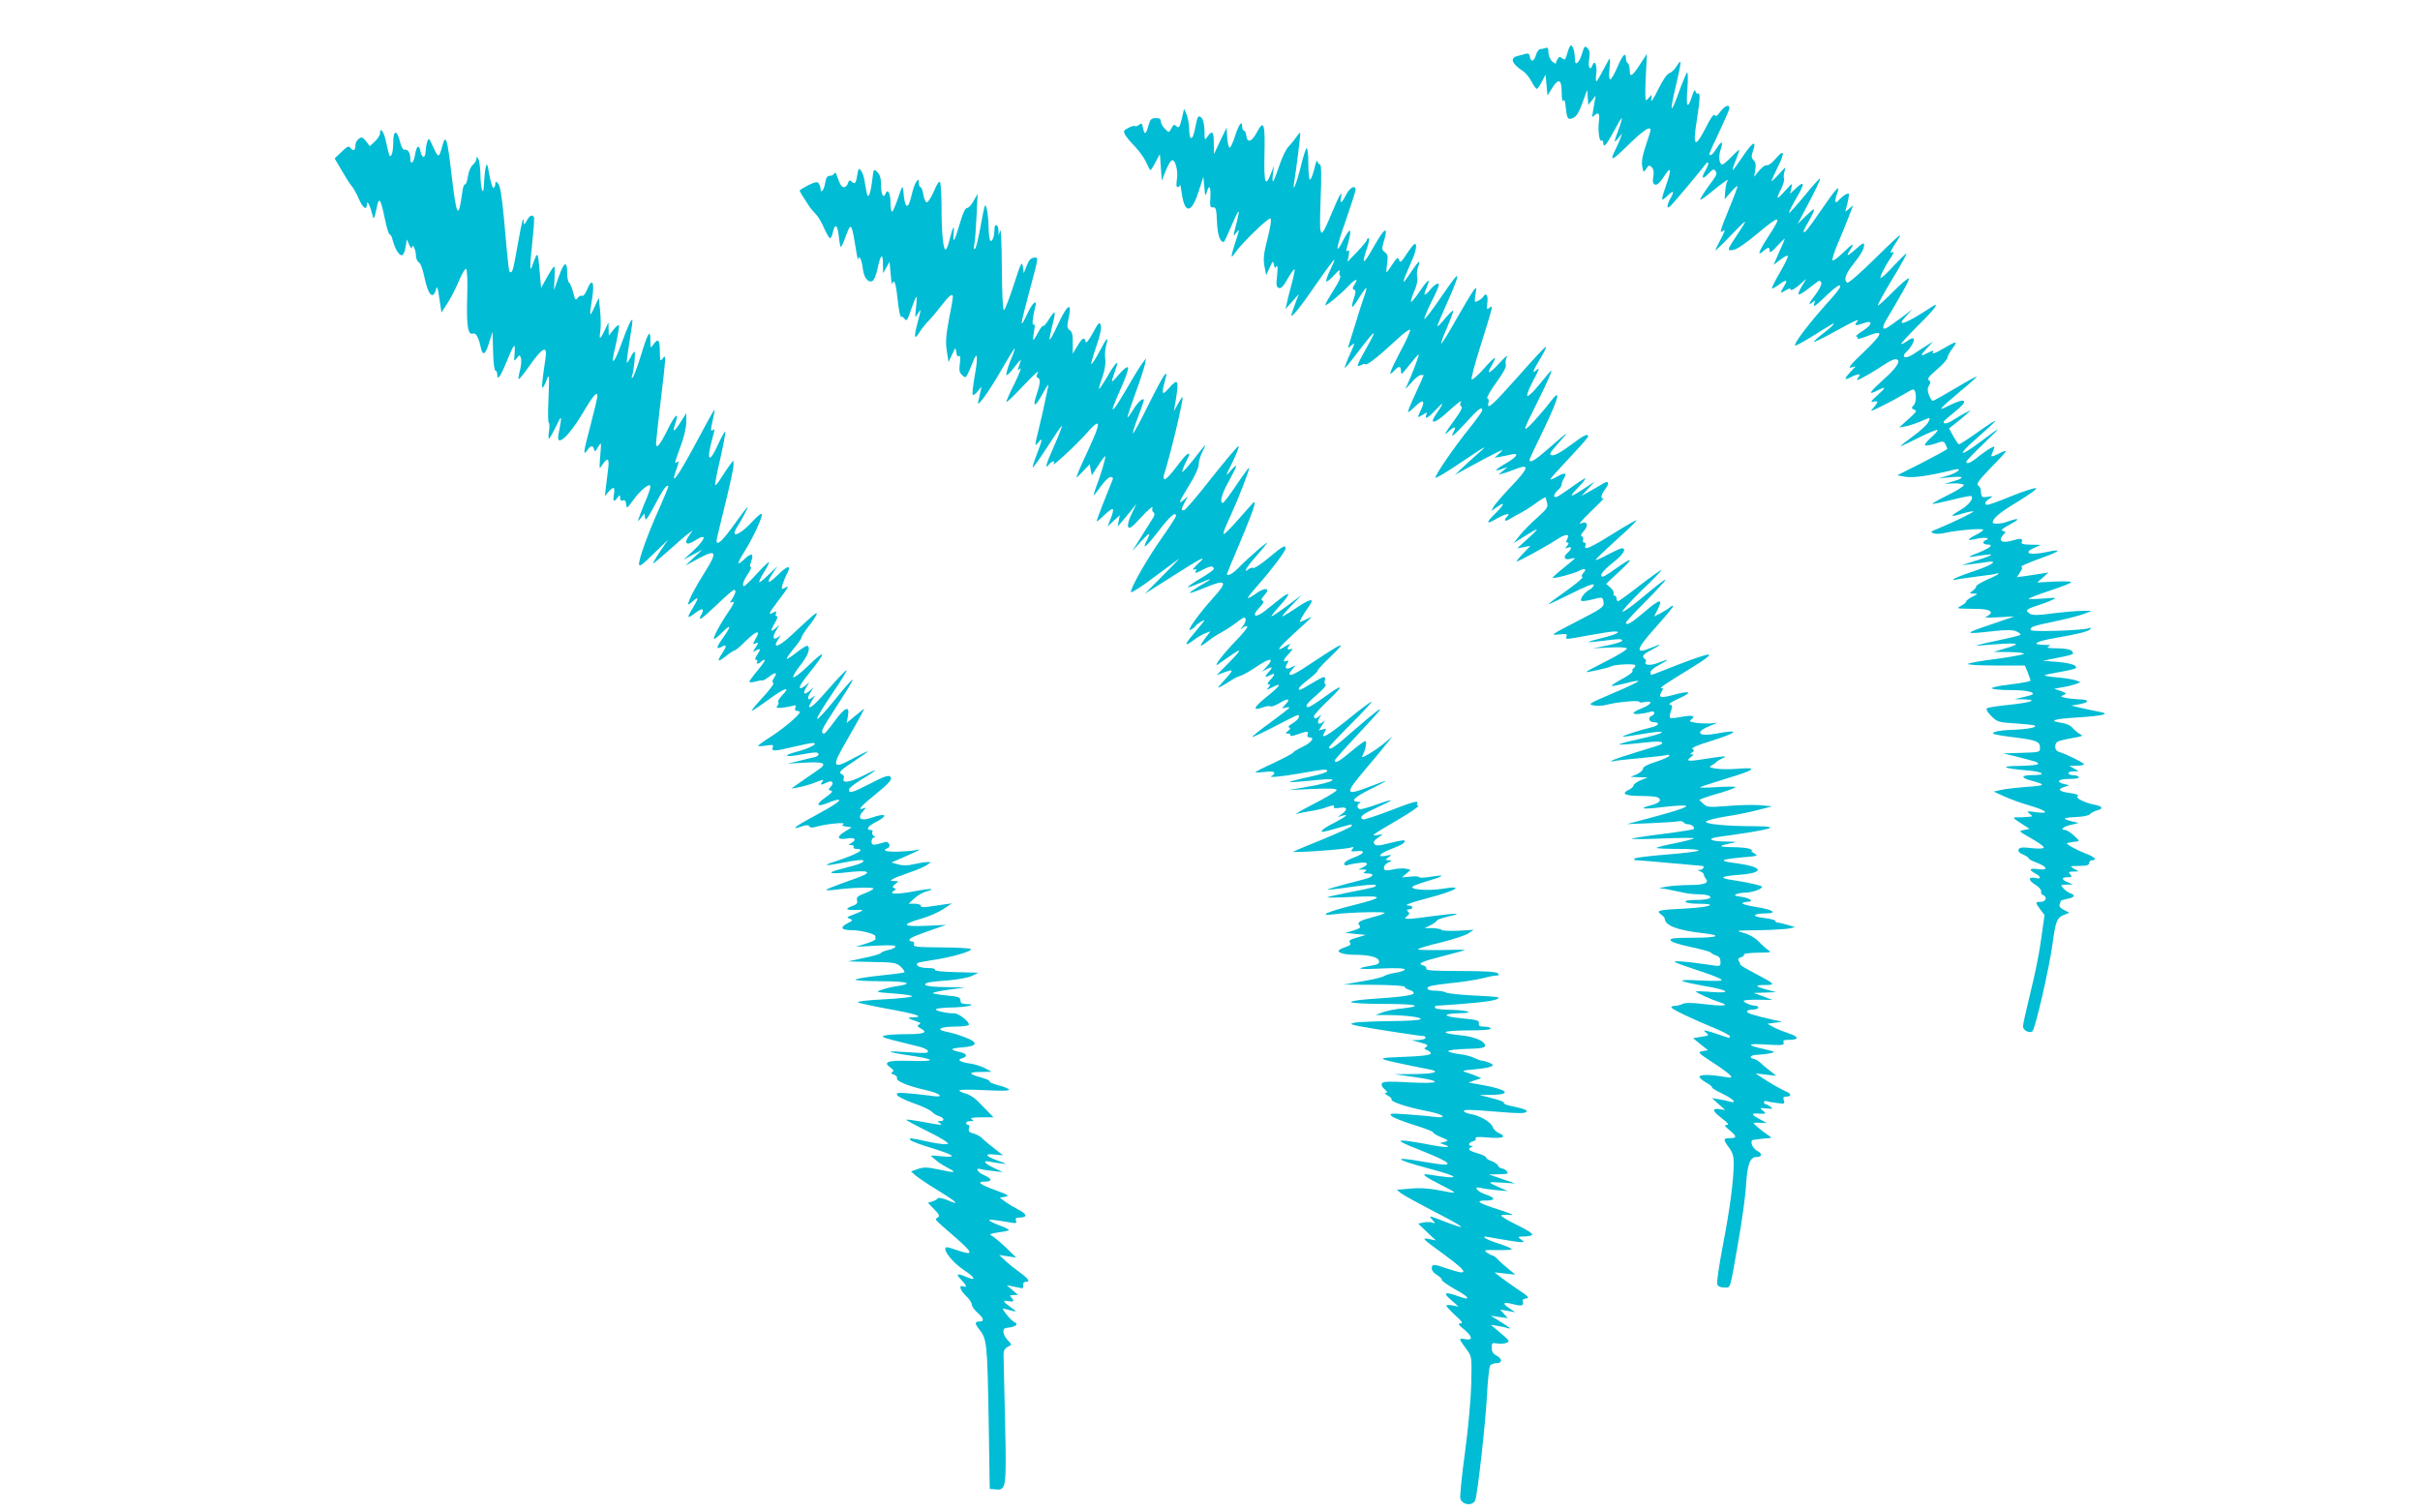 <?xml version="1.0" standalone="no"?>
<!DOCTYPE svg PUBLIC "-//W3C//DTD SVG 20010904//EN"
 "http://www.w3.org/TR/2001/REC-SVG-20010904/DTD/svg10.dtd">
<svg version="1.0" xmlns="http://www.w3.org/2000/svg"
 width="1280pt" height="800pt" viewBox="0 0 1280 800"
 preserveAspectRatio="xMidYMid meet">
<g transform="translate(0,800) scale(0.1,-0.1)"
fill="#00bcd4" stroke="none">
<path d="M8290 7719 c-10 -35 -13 -39 -26 -28 -13 10 -17 10 -25 -2 -5 -8 -9
-18 -9 -23 0 -5 -9 -1 -20 9 -11 10 -20 31 -20 48 0 22 -4 28 -16 23 -9 -3
-21 -6 -28 -6 -7 0 -17 -14 -22 -31 -10 -35 -27 -40 -32 -9 -2 14 -9 19 -20
16 -9 -3 -29 -8 -44 -12 -44 -10 -33 -41 29 -81 13 -9 33 -33 44 -55 11 -21
23 -38 27 -38 5 0 17 17 27 38 l20 37 5 -55 5 -55 24 38 c34 55 51 49 51 -20
0 -36 4 -53 9 -45 5 9 10 -4 13 -37 6 -61 11 -67 41 -54 15 7 30 32 47 79 l25
69 3 -40 3 -40 20 25 19 25 -6 -35 c-3 -19 -8 -46 -10 -60 -4 -20 -3 -23 7
-12 23 22 32 13 26 -29 -6 -49 2 -111 14 -103 5 3 9 -2 9 -10 0 -32 16 -15 55
58 22 41 41 73 43 71 2 -2 -5 -29 -17 -60 -26 -69 -26 -77 -1 -45 l20 25 -10
-28 c-5 -15 -16 -39 -24 -55 -35 -70 -23 -66 64 19 81 79 120 106 120 81 0 -5
-11 -42 -25 -82 -18 -53 -23 -84 -19 -109 7 -35 7 -35 22 -13 12 19 16 20 29
7 9 -10 12 -25 8 -49 -5 -22 -3 -36 6 -41 12 -8 27 5 60 56 28 41 29 17 3 -56
-31 -90 -30 -95 6 -60 32 31 38 25 15 -15 -8 -14 -14 -31 -15 -39 0 -11 3 -11
16 0 12 10 164 191 191 228 2 2 5 2 8 -1 3 -3 -4 -22 -16 -42 -24 -42 -13 -48
21 -11 18 19 26 22 32 13 12 -19 12 -19 -38 -87 -25 -34 -43 -65 -41 -67 3 -3
31 17 63 44 68 55 91 71 80 53 -4 -6 -9 -30 -11 -54 l-3 -41 34 39 c19 22 34
35 34 30 0 -6 -20 -60 -45 -120 -49 -121 -53 -134 -29 -114 11 9 6 -7 -12 -41
-16 -30 -30 -59 -32 -65 -2 -5 36 31 83 80 91 95 95 95 33 3 -53 -80 -55 -86
-20 -80 17 2 67 36 123 83 130 108 139 105 59 -17 -49 -76 -58 -103 -22 -71
24 22 32 21 32 0 1 -13 12 -5 40 26 22 24 40 41 40 38 0 -3 -13 -35 -30 -71
l-29 -67 35 27 c19 15 37 24 40 21 4 -3 -15 -43 -41 -87 -26 -44 -45 -83 -43
-85 2 -3 20 6 38 20 39 29 49 26 26 -9 -22 -35 -20 -41 8 -22 17 10 26 12 28
4 2 -6 21 4 43 23 l39 34 -23 -38 c-13 -21 -21 -41 -18 -44 4 -3 25 9 49 28
24 18 48 36 54 41 7 5 14 3 17 -7 4 -8 -9 -34 -28 -60 -38 -49 -45 -65 -18
-44 15 12 16 12 10 -3 -10 -29 1 -21 68 43 78 75 95 61 23 -18 -112 -123 -203
-241 -193 -251 2 -2 44 20 92 50 114 71 117 73 110 61 -4 -6 -29 -28 -57 -49
-27 -21 -48 -40 -45 -42 2 -2 48 20 102 50 54 30 107 58 117 61 16 6 17 5 6
-8 -15 -18 -3 -19 36 -5 51 20 50 -6 -2 -39 -27 -17 -43 -31 -36 -31 7 0 10
-5 7 -10 -4 -6 17 -1 45 10 98 39 95 21 -17 -87 -64 -60 -81 -82 -63 -77 l25
6 -27 -29 c-36 -38 -35 -47 2 -28 39 20 57 20 40 0 -7 -8 -9 -15 -6 -15 10 0
90 46 143 82 23 15 49 28 57 28 36 0 13 -41 -59 -105 -78 -70 -89 -88 -36 -61
49 26 49 18 1 -25 -33 -29 -39 -38 -22 -34 12 4 22 3 22 -1 0 -4 -10 -19 -22
-32 -20 -22 -15 -20 51 13 41 20 92 48 113 61 21 13 42 24 47 24 17 0 20 -64
4 -82 -14 -16 -14 -18 2 -25 16 -5 11 -13 -31 -50 l-49 -44 35 6 c19 4 55 16
79 26 55 24 54 24 39 -6 -8 -14 -45 -48 -83 -75 -38 -28 -66 -50 -62 -50 4 0
48 21 98 46 50 25 94 43 97 40 3 -3 -12 -21 -34 -40 -21 -19 -36 -37 -32 -41
4 -4 27 0 52 8 43 15 47 15 56 -3 5 -10 10 -21 10 -24 0 -3 -60 -36 -132 -73
l-133 -67 44 -8 c41 -7 129 6 254 37 50 13 28 -12 -25 -29 l-53 -16 65 6 c71
7 74 -4 7 -23 l-42 -12 49 2 c27 1 51 -3 53 -8 2 -6 -36 -30 -83 -53 -48 -24
-85 -45 -83 -47 2 -2 48 8 103 21 54 14 100 23 103 20 14 -13 -14 -48 -60 -75
-58 -34 -53 -38 18 -16 27 8 51 12 53 10 4 -4 -110 -59 -192 -93 -34 -13 -37
-16 -19 -23 11 -4 40 -3 64 3 62 14 199 25 199 16 0 -4 -18 -17 -41 -28 -50
-26 -47 -32 10 -19 40 9 73 2 44 -8 -20 -7 -15 -23 7 -23 38 0 19 -17 -47 -44
-48 -18 -57 -25 -33 -21 91 14 115 16 95 6 -11 -6 -49 -19 -85 -30 l-65 -21
50 6 c28 3 65 8 83 11 67 11 29 -16 -65 -47 -54 -18 -102 -37 -108 -42 -7 -7
-3 -8 10 -4 11 3 63 10 115 17 52 6 98 13 103 16 4 2 7 2 7 -2 0 -3 -27 -17
-60 -31 -32 -15 -58 -30 -57 -34 1 -5 -7 -16 -18 -24 -20 -15 -20 -15 5 -16
24 0 23 -1 -7 -16 -18 -9 -33 -20 -33 -25 0 -5 -12 -15 -27 -23 -27 -15 -25
-15 49 -16 80 0 108 -6 108 -21 0 -5 -10 -14 -22 -19 -16 -7 3 -8 62 -5 l85 5
-130 -45 c-140 -47 -139 -51 12 -34 72 8 106 8 127 0 16 -7 26 -15 22 -19 -4
-4 -67 -19 -139 -34 -73 -15 -109 -25 -82 -23 217 19 247 15 130 -18 l-50 -15
84 -1 c49 -1 81 -5 75 -10 -5 -4 -70 -16 -144 -26 -74 -9 -142 -21 -150 -26
-9 -5 48 -9 142 -9 l158 0 15 -36 c8 -20 15 -40 15 -44 0 -4 -47 -13 -105 -20
-58 -6 -102 -16 -99 -21 3 -5 47 -9 97 -9 81 0 131 -10 117 -23 -3 -3 -25 -9
-50 -15 l-45 -10 49 -1 c81 -2 39 -17 -78 -29 -59 -6 -112 -14 -117 -19 -5 -5
5 -23 24 -41 32 -31 39 -33 123 -38 49 -3 96 -8 104 -11 22 -9 -33 -20 -110
-23 -72 -2 -120 -12 -105 -22 6 -3 55 -12 110 -18 117 -15 135 -22 135 -55 0
-24 -2 -24 -97 -27 l-98 -3 55 -13 c119 -30 130 -33 130 -42 0 -6 -42 -10 -97
-11 -111 -1 -92 -13 40 -24 86 -7 105 -25 27 -25 -63 0 -64 -14 -2 -30 76 -21
72 -25 -28 -32 -52 -4 -113 -11 -135 -16 l-40 -9 55 -25 c30 -14 90 -36 133
-48 95 -28 113 -46 36 -36 -50 7 -52 6 -34 -8 19 -15 19 -15 -15 -17 -19 -2
-43 -3 -52 -2 -25 0 -23 -3 25 -34 l42 -27 -30 -6 c-29 -6 -29 -6 38 -44 37
-21 67 -42 67 -48 0 -7 -22 -8 -64 -4 -51 6 -64 4 -69 -7 -4 -10 4 -19 24 -27
16 -7 29 -16 29 -20 0 -4 20 -15 45 -24 57 -22 59 -41 5 -33 -46 6 -52 -3 -15
-23 32 -17 32 -32 1 -24 -39 9 -39 -13 0 -36 20 -13 33 -28 30 -35 -2 -8 2
-16 10 -19 24 -9 16 -36 -11 -36 -31 0 -31 -3 -3 -41 l22 -29 -18 -128 c-9
-70 -35 -198 -57 -284 -21 -86 -39 -166 -39 -177 0 -20 32 -37 49 -27 15 9 89
330 107 461 17 126 23 141 64 157 l25 10 -28 15 c-19 9 -27 20 -23 30 3 8 6
16 6 18 0 2 16 7 35 11 38 7 45 19 16 29 -10 3 -26 14 -36 25 -18 20 -17 20
16 21 l34 1 -27 11 c-35 14 -36 27 -2 27 22 0 25 2 14 15 -11 13 -8 15 16 15
l29 1 -25 14 c-24 14 -23 14 28 15 39 0 52 4 52 15 0 8 7 15 15 15 30 0 14 18
-32 35 -55 21 -113 54 -98 56 6 1 15 3 20 4 6 2 19 3 29 4 17 1 14 6 -14 31
-18 17 -40 30 -47 30 -30 0 -10 18 30 27 l42 10 -30 7 c-61 15 -58 21 10 24
43 2 74 8 80 16 6 7 23 16 38 20 34 8 28 21 -12 29 -56 11 -107 37 -92 46 9 6
-4 11 -38 16 -60 8 -72 20 -34 32 l28 10 -28 6 c-46 12 -30 27 29 27 34 0 53
4 49 10 -3 6 -17 10 -31 10 -13 0 -24 5 -24 10 0 6 12 10 28 10 l27 1 -25 14
-25 14 36 1 c20 0 39 3 42 6 6 6 -88 53 -135 68 -21 6 -24 41 -5 53 6 4 41 13
77 19 50 8 61 12 45 19 -10 5 -28 19 -40 32 -13 16 -35 26 -62 30 -72 10 -39
21 84 28 139 9 179 19 118 30 -22 4 -65 13 -95 20 l-55 13 43 7 c23 4 42 11
42 16 0 5 -19 10 -42 10 -24 1 -56 4 -73 8 -27 6 -28 7 -10 15 18 7 16 10 -15
21 l-35 12 45 8 c25 4 56 12 70 17 l25 10 -24 9 c-13 5 -57 12 -98 16 -40 3
-71 8 -68 11 2 3 39 11 81 18 42 7 79 16 82 19 15 14 -24 28 -95 34 l-78 6 65
13 c100 20 103 21 89 38 -8 9 -33 14 -78 15 -46 0 -60 3 -46 9 15 7 10 9 -22
9 -73 1 -48 18 55 36 132 23 181 36 189 48 4 6 0 8 -10 4 -33 -12 -307 -21
-307 -9 0 17 9 20 131 46 63 13 132 31 154 40 l40 15 -50 0 c-27 0 -97 -6
-154 -13 -79 -11 -109 -11 -123 -3 -28 18 -23 24 35 43 28 9 66 23 82 31 27
12 23 13 -47 7 -43 -3 -78 -4 -78 -1 0 3 49 22 110 42 60 20 112 40 115 45 3
5 -36 6 -87 4 l-93 -5 30 26 30 27 -31 -5 c-17 -3 -55 -9 -84 -13 l-52 -7 17
27 c10 14 13 26 9 26 -17 1 24 20 110 51 95 34 106 47 26 30 -95 -21 -136 -7
-67 23 l32 14 -54 1 c-43 1 -52 4 -47 16 6 18 -6 19 -58 4 -48 -13 -68 1 -42
30 17 18 17 19 -1 23 -13 3 0 14 42 36 56 30 44 35 -23 11 -26 -10 -72 -12
-72 -3 0 22 35 52 133 111 64 39 105 69 96 71 -9 2 -68 -17 -130 -42 -62 -26
-119 -46 -126 -46 -20 0 -15 16 9 32 22 15 22 15 -10 10 -32 -4 -32 -4 -36 41
-1 6 -7 16 -14 20 -10 7 7 30 67 92 45 45 81 85 81 89 0 4 -19 -3 -41 -15 -28
-14 -40 -16 -36 -7 21 53 22 51 -4 38 -13 -7 -43 -28 -66 -46 -40 -33 -63 -42
-63 -26 0 4 41 47 92 96 102 97 101 98 -20 7 -46 -35 -86 -60 -90 -56 -4 4 22
32 58 63 147 129 149 137 12 40 -45 -32 -86 -58 -90 -58 -4 0 -17 19 -30 42
l-23 42 33 26 c18 14 44 35 58 48 l25 23 -30 -15 c-16 -8 -43 -24 -60 -35 -31
-21 -55 -27 -55 -13 0 4 25 27 55 50 83 65 68 84 -28 36 -64 -33 -53 -20 61
76 50 41 89 76 87 78 -2 2 -53 -26 -113 -62 -61 -36 -114 -66 -119 -66 -5 0
-14 14 -20 31 -9 24 -9 35 0 50 10 16 9 21 -1 28 -10 6 1 21 42 56 31 26 56
54 56 62 0 8 12 30 26 49 32 42 24 42 -41 4 -53 -31 -71 -37 -59 -19 3 6 -8 4
-24 -5 -47 -24 -49 -20 -11 21 l34 37 -30 -19 c-16 -10 -46 -29 -65 -42 -36
-24 -60 -30 -60 -14 0 5 7 14 16 22 8 7 22 25 30 41 17 32 3 38 -30 13 -11 -8
-24 -15 -30 -15 -5 0 34 43 87 96 96 94 123 134 70 98 -134 -88 -190 -108
-132 -47 l34 37 -50 -38 c-84 -62 -95 -69 -103 -62 -3 4 1 19 9 34 98 165 131
224 125 229 -4 4 -41 -28 -83 -70 -42 -43 -78 -75 -81 -73 -2 3 32 65 76 138
44 73 79 135 76 137 -2 2 -31 -26 -65 -62 -33 -37 -65 -67 -71 -67 -9 0 17 54
58 115 10 16 13 26 7 22 -20 -13 -15 5 12 45 14 20 25 40 25 44 0 5 -60 -52
-134 -125 -74 -73 -139 -130 -145 -126 -20 12 -11 43 27 92 46 58 62 86 62
109 0 12 -10 7 -40 -20 -47 -42 -59 -46 -36 -11 29 44 17 40 -34 -10 -27 -27
-53 -46 -57 -42 -4 4 8 42 26 85 18 42 44 106 58 142 l25 64 -23 -19 c-19 -17
-21 -17 -16 -3 3 9 9 33 13 53 6 35 5 36 -13 27 -11 -6 -25 -18 -33 -26 -23
-28 -29 -17 -15 25 22 61 1 39 -85 -86 -67 -98 -90 -127 -90 -108 0 4 9 23 21
42 11 19 25 46 31 60 8 22 2 19 -38 -19 l-46 -45 62 118 c34 65 60 120 57 123
-2 3 -39 -38 -82 -91 -43 -52 -80 -93 -82 -91 -3 2 14 36 37 76 47 78 46 99
-1 54 l-31 -29 7 30 c7 29 6 29 -34 -15 -45 -51 -50 -48 -20 11 11 23 18 47
15 55 -3 8 -1 27 4 42 8 23 4 20 -30 -18 -22 -25 -40 -41 -40 -37 0 4 14 34
30 67 42 83 39 106 -6 53 -20 -24 -41 -40 -48 -37 -8 3 -26 -10 -41 -28 l-27
-33 6 37 c5 25 2 40 -9 51 -12 12 -12 21 -4 46 22 62 1 53 -50 -22 -28 -42
-54 -77 -56 -77 -3 0 4 23 15 50 11 28 20 54 20 57 0 4 -18 -12 -40 -35 -23
-23 -45 -42 -50 -42 -16 0 -22 40 -10 76 16 48 7 53 -20 10 -12 -20 -26 -36
-31 -36 -13 0 -14 -2 40 113 27 57 52 114 56 126 10 33 -20 26 -46 -10 -15
-22 -24 -27 -29 -18 -5 8 -21 -13 -44 -59 -60 -119 -74 -112 -52 26 18 113 20
156 7 147 -5 -3 -11 3 -13 12 -3 12 -9 4 -17 -22 -25 -76 -34 -65 -26 35 4 52
3 91 -2 87 -4 -5 -25 -54 -45 -110 -43 -119 -48 -104 -13 43 30 128 31 145 4
101 -11 -18 -29 -35 -39 -38 -12 -3 -35 -36 -60 -87 -26 -53 -39 -71 -36 -51
4 26 3 27 -9 12 -7 -9 -15 -17 -19 -17 -4 0 -5 55 -1 123 l6 122 -36 -55 c-42
-65 -55 -72 -55 -31 0 16 -4 33 -10 36 -5 3 -10 15 -10 26 0 37 -18 19 -45
-46 -16 -36 -32 -65 -38 -65 -6 0 -8 22 -4 55 3 30 4 55 1 55 -2 0 -17 -27
-34 -60 -17 -33 -33 -60 -36 -60 -4 0 -4 17 -1 39 5 43 -7 78 -19 48 -13 -34
-25 -17 -19 28 6 33 3 48 -8 60 -15 14 -17 12 -28 -25 -16 -54 -39 -73 -39
-34 0 38 -10 74 -21 74 -4 0 -13 -18 -19 -41z"/>
<path d="M6251 7372 c-11 -44 -16 -51 -27 -41 -16 13 -16 13 -31 -15 -10 -18
-11 -18 -32 3 -11 11 -21 29 -21 39 0 13 -8 18 -27 17 -23 0 -29 -6 -38 -37
-14 -50 -21 -54 -29 -17 -5 27 -8 30 -21 19 -9 -7 -18 -10 -22 -7 -3 3 -19 -1
-34 -9 -26 -13 -28 -17 -18 -37 7 -12 30 -40 52 -62 21 -22 48 -59 59 -82 10
-24 21 -43 23 -43 3 0 15 19 27 43 l23 42 5 -70 5 -70 19 47 c10 26 24 52 31
58 19 16 38 -50 30 -100 -4 -26 -3 -40 4 -40 6 0 12 6 12 13 1 6 5 -14 10 -47
16 -112 53 -105 91 18 l23 71 5 -55 c4 -47 6 -51 13 -27 12 45 22 31 19 -27
-3 -47 -1 -54 14 -53 15 2 18 -9 21 -76 3 -69 15 -107 36 -107 2 0 19 35 37
78 45 104 52 109 30 21 -19 -73 -19 -74 0 -49 18 22 17 17 -5 -49 -26 -79 -27
-96 -3 -59 33 49 179 191 188 182 6 -6 -1 -47 -16 -107 -20 -78 -23 -106 -16
-145 l9 -47 19 40 c16 36 18 38 22 16 3 -19 6 -21 13 -10 7 9 8 -7 4 -47 -6
-51 -4 -62 9 -67 12 -5 24 8 47 49 17 30 34 53 36 50 3 -2 -4 -37 -15 -78 -11
-40 -23 -86 -26 -103 l-7 -30 36 40 35 40 -20 -53 c-11 -29 -20 -56 -20 -59 0
-17 49 43 131 163 51 74 94 132 96 130 3 -2 -8 -27 -22 -56 -14 -29 -23 -55
-20 -58 4 -4 23 11 42 33 19 22 32 31 29 21 -4 -11 -2 -22 3 -25 5 -4 -10 -37
-35 -75 -24 -38 -44 -73 -44 -79 0 -10 80 55 124 102 35 37 53 41 31 7 -12
-19 -13 -25 -3 -28 10 -4 10 -13 -1 -46 -20 -61 -10 -59 28 4 19 30 36 53 38
51 2 -3 -5 -29 -16 -58 -10 -30 -31 -93 -45 -142 -15 -48 -30 -95 -33 -105 -6
-15 -4 -15 16 2 20 18 19 14 -9 -48 -17 -38 -29 -70 -27 -72 2 -2 34 37 71 86
93 122 105 128 46 24 -55 -99 -59 -109 -31 -95 10 6 21 8 24 4 7 -7 74 46 165
131 34 32 66 56 70 52 4 -4 -19 -57 -52 -117 -57 -109 -67 -138 -31 -99 24 26
35 25 35 -2 1 -21 3 -20 28 11 15 19 37 46 49 60 23 26 23 25 -2 -43 -14 -38
-33 -83 -41 -100 -15 -29 -14 -29 19 8 18 22 41 40 50 42 9 1 17 1 17 -1 0 -2
-20 -47 -44 -99 -25 -53 -42 -96 -38 -96 3 0 21 14 39 32 39 38 53 31 30 -17
-22 -47 -22 -48 8 -29 23 15 25 15 19 0 -11 -29 10 -17 55 31 41 45 39 33 -6
-32 -34 -50 -4 -46 55 8 63 57 88 76 78 58 -5 -8 -4 -16 3 -20 8 -5 -2 -26
-32 -67 -57 -78 -65 -94 -35 -66 31 28 42 28 28 1 -23 -41 -3 -27 64 46 64 71
86 88 86 65 0 -6 -30 -48 -67 -94 -84 -104 -187 -255 -180 -263 3 -3 59 30
124 74 147 99 161 106 98 52 -27 -24 -66 -59 -85 -78 l-35 -33 60 33 c180 98
211 112 180 85 l-30 -27 30 5 c17 3 42 8 58 12 46 11 31 -13 -28 -47 -59 -33
-68 -47 -19 -29 l29 10 -25 -20 -25 -21 25 7 c14 3 40 13 59 20 85 35 80 11
-18 -91 -43 -45 -84 -93 -91 -105 l-12 -23 31 22 c44 31 39 13 -9 -34 -52 -51
-51 -62 3 -30 47 27 81 35 59 13 -22 -22 -12 -30 16 -12 15 10 41 24 57 32 17
9 52 31 78 50 26 19 49 33 51 31 2 -2 6 -15 9 -30 6 -21 -2 -32 -52 -77 -32
-28 -74 -70 -92 -93 l-33 -42 57 36 c32 20 61 37 65 37 4 -1 -18 -23 -48 -50
l-55 -50 35 6 35 7 -40 -42 c-21 -22 -36 -41 -33 -41 11 0 160 82 205 112 51
34 79 38 63 8 -8 -15 -8 -20 1 -20 8 0 7 -5 -2 -17 -12 -15 -12 -16 4 -10 23
9 22 -6 -3 -28 -24 -22 -16 -39 16 -31 13 4 24 5 24 3 0 -2 -27 -25 -61 -52
-33 -26 -58 -49 -56 -51 6 -6 110 22 136 35 32 18 46 13 27 -8 -11 -13 -13
-20 -6 -23 7 -2 -31 -34 -84 -72 -53 -37 -96 -69 -96 -72 0 -2 54 23 120 56
77 39 120 55 120 47 0 -8 -10 -19 -23 -26 -26 -14 -52 -50 -43 -59 4 -3 29 0
57 7 56 15 57 14 61 -18 3 -21 -14 -32 -142 -98 -136 -70 -142 -74 -96 -69 40
5 47 3 42 -9 -7 -19 -11 -19 120 5 60 11 120 20 134 20 41 0 9 -16 -68 -35
-40 -10 -72 -19 -70 -21 2 -1 35 1 73 6 90 12 105 12 105 1 0 -5 -35 -16 -77
-25 l-78 -15 87 4 c51 3 89 1 93 -5 3 -5 -44 -34 -105 -65 -60 -30 -110 -57
-110 -59 0 -5 119 22 131 29 17 11 129 16 129 6 0 -5 -5 -13 -10 -16 -6 -4 -8
-10 -5 -15 3 -5 -22 -23 -55 -41 -33 -18 -58 -34 -56 -37 3 -2 35 4 71 13 36
10 68 16 71 13 3 -3 -57 -32 -133 -64 -129 -55 -136 -59 -104 -65 18 -4 49 -3
68 3 51 14 173 26 173 16 0 -4 14 -5 30 -1 46 9 36 -13 -15 -33 -25 -9 -45
-21 -45 -26 0 -9 47 -5 93 8 20 6 24 -14 4 -22 -23 -8 -16 -34 10 -34 32 0 29
-16 -4 -25 -61 -14 -164 -47 -160 -51 2 -2 41 3 88 11 163 29 158 11 -9 -26
-56 -12 -100 -24 -98 -27 3 -2 53 1 111 8 97 11 128 10 113 -6 -3 -3 -59 -21
-124 -40 -65 -20 -125 -40 -134 -45 -12 -8 -11 -9 5 -5 11 3 74 10 140 16 66
6 128 13 138 16 9 3 17 1 17 -3 0 -5 -31 -19 -70 -32 -45 -14 -70 -27 -70 -37
0 -8 -15 -21 -32 -29 l-33 -14 45 -2 45 -1 -37 -15 c-21 -9 -38 -21 -38 -28 0
-6 -12 -17 -26 -23 -41 -20 -18 -32 61 -32 40 0 80 -3 89 -6 30 -12 16 -32
-30 -43 -70 -18 -47 -23 52 -11 200 23 177 6 -91 -65 l-90 -24 125 5 c69 3
135 7 147 10 12 2 25 0 28 -6 3 -5 15 -10 25 -10 18 0 36 -17 28 -26 -3 -2
-76 -14 -164 -25 -87 -11 -161 -23 -164 -25 -3 -3 72 -3 165 1 94 4 167 4 164
1 -4 -4 -48 -16 -99 -26 -51 -10 -95 -21 -98 -24 -3 -4 48 -6 113 -6 71 0 115
-4 109 -9 -5 -5 -81 -14 -169 -21 -88 -7 -164 -16 -169 -21 -6 -6 -2 -9 10 -9
10 0 91 -7 179 -15 88 -8 163 -15 168 -15 16 0 6 -20 -10 -21 -17 0 -17 -1 0
-8 10 -4 19 -11 19 -16 0 -6 4 -15 10 -22 19 -23 -4 -33 -80 -34 -42 0 -97 -4
-122 -8 l-45 -8 40 -6 c22 -4 59 -12 83 -17 23 -6 60 -10 81 -10 22 0 46 -3
55 -6 32 -12 3 -24 -60 -24 -41 0 -63 -4 -59 -10 3 -6 33 -10 65 -10 112 0 70
-18 -58 -25 -152 -8 -165 -11 -137 -31 11 -8 20 -18 20 -22 2 -38 65 -62 203
-78 106 -12 80 -24 -52 -24 -102 0 -124 -3 -120 -14 3 -8 46 -22 107 -35 56
-12 104 -25 107 -30 3 -5 15 -11 28 -15 15 -5 22 -15 22 -32 0 -27 4 -27 -75
-15 -106 16 -181 21 -165 12 8 -5 66 -26 127 -46 62 -20 115 -41 119 -47 4 -7
-31 -8 -112 -4 -135 7 -128 -2 21 -29 129 -22 150 -40 38 -32 -46 4 -83 5 -83
3 0 -6 81 -43 125 -57 59 -18 26 -23 -81 -10 -65 8 -101 8 -114 1 -10 -5 -28
-10 -39 -10 -12 0 -21 -4 -21 -8 0 -9 106 -60 233 -112 42 -18 77 -36 77 -41
0 -12 2 -12 -65 11 -68 23 -86 25 -60 7 16 -13 14 -15 -26 -21 l-44 -7 39 -32
40 -32 -29 -5 c-27 -5 -25 -8 53 -59 45 -29 87 -60 94 -69 12 -14 8 -14 -37
-7 -71 12 -124 12 -126 0 -1 -5 14 -19 35 -31 20 -11 34 -23 31 -25 -3 -3 22
-18 55 -34 59 -28 82 -54 38 -41 -13 4 -39 9 -58 12 l-35 6 35 -32 35 -31 -28
4 c-44 7 -41 -9 9 -47 34 -26 42 -36 28 -36 -15 0 -13 -6 14 -28 40 -33 40
-42 2 -42 -36 0 -37 -6 -5 -50 19 -25 25 -46 25 -82 0 -90 -20 -242 -57 -434
-20 -104 -34 -198 -30 -207 4 -11 17 -17 36 -17 36 0 29 -22 75 240 19 107 38
242 41 300 7 111 21 150 55 150 31 0 33 18 4 33 -27 14 -41 56 -20 58 6 1 18
2 26 3 8 2 29 4 45 5 27 2 28 3 11 14 -39 26 -88 67 -80 68 5 1 23 1 39 0 l30
-1 -37 20 c-45 24 -48 32 -10 30 43 -3 47 -1 26 16 -18 14 -17 15 20 11 33 -3
36 -2 20 10 -10 7 -21 13 -26 13 -4 0 -8 4 -8 10 0 5 6 8 13 6 6 -3 31 -7 55
-10 40 -6 43 -5 37 14 -5 16 -2 20 14 20 30 0 26 16 -7 29 -16 7 -58 30 -93
52 l-64 41 55 -6 55 -6 -29 23 c-16 12 -40 32 -54 45 -14 12 -31 22 -38 22 -8
0 -14 5 -14 10 0 6 17 11 38 11 20 1 51 5 67 8 28 7 25 8 -30 21 -101 22 -98
32 7 25 85 -5 97 -3 92 10 -5 12 2 15 29 15 55 0 53 17 -5 35 -29 10 -66 25
-81 34 l-29 16 39 5 38 6 -55 12 c-100 23 -130 33 -130 42 0 6 14 10 30 10 17
0 30 5 30 10 0 6 -6 10 -14 10 -23 0 -69 20 -63 27 4 3 39 6 79 5 l73 -1 -50
19 -50 18 60 2 60 2 -48 13 c-66 18 -69 25 -12 25 59 0 55 5 -50 60 -44 23
-80 44 -80 48 0 4 -4 13 -9 20 -5 9 -1 15 13 19 11 3 18 9 15 14 -3 5 30 9 73
10 65 0 75 2 58 12 -11 7 -34 27 -51 45 -20 21 -50 39 -80 47 -48 13 -47 13
81 15 72 1 144 6 160 9 l30 7 -40 12 c-22 7 -46 12 -52 12 -7 0 -13 4 -13 9 0
5 -28 12 -62 16 -68 8 -58 23 16 24 63 1 30 21 -58 34 -43 7 -74 16 -70 20 4
4 16 7 26 7 38 0 16 19 -29 26 -38 5 -44 9 -28 15 11 4 34 8 52 8 33 1 83 19
83 31 0 6 -80 24 -162 36 -26 3 -46 10 -43 14 2 4 41 10 86 13 136 11 126 42
-18 61 -98 13 -89 20 41 32 73 6 77 8 55 20 -13 7 -19 14 -14 14 6 1 1 5 -10
10 -11 5 -51 9 -89 9 -77 1 -81 7 -15 20 42 8 41 9 -28 10 -80 1 -98 16 -30
25 284 39 340 55 187 56 -145 0 -261 11 -257 24 2 6 48 18 103 27 54 8 132 24
173 35 l75 19 -65 6 c-35 3 -112 1 -171 -4 -101 -8 -108 -7 -129 12 l-22 20
24 10 c14 5 57 19 97 30 40 12 72 25 72 28 0 3 -43 3 -96 0 -54 -4 -95 -4 -92
-1 3 3 63 22 133 44 160 48 179 63 69 54 -45 -4 -99 -3 -120 1 -34 6 -36 8
-19 18 11 5 22 14 25 18 3 4 17 12 30 18 35 14 9 13 -90 -3 -91 -15 -107 -13
-76 10 14 10 16 14 5 14 -12 0 -12 2 1 10 12 8 12 12 2 18 -8 6 24 20 90 40
151 47 169 67 38 42 -97 -18 -120 6 -37 40 42 17 46 20 18 15 -19 -3 -56 -2
-83 1 -41 6 -46 8 -32 19 26 19 4 24 -54 13 -29 -6 -55 -8 -58 -5 -4 3 -2 19
4 36 9 25 8 30 -6 34 -10 2 8 15 47 32 77 35 64 44 -26 20 -69 -19 -84 -15
-65 15 10 16 10 20 0 20 -14 0 19 22 172 116 59 36 89 60 78 62 -9 2 -80 -22
-158 -52 -78 -31 -143 -56 -146 -56 -2 0 -4 7 -4 15 0 8 21 26 48 39 54 29 51
33 -8 10 -39 -16 -77 -13 -65 5 3 5 1 12 -5 16 -19 12 -10 25 38 49 53 28 53
34 -1 11 -93 -39 -87 -13 23 110 49 55 90 104 90 109 0 5 -8 2 -17 -6 -10 -9
-33 -23 -51 -32 l-33 -17 15 30 c36 69 18 67 -70 -9 -63 -54 -94 -72 -94 -53
0 4 48 56 107 115 59 59 105 110 102 112 -2 3 -53 -36 -112 -86 -59 -50 -111
-87 -115 -83 -4 4 42 54 101 112 60 57 107 106 105 108 -2 2 -53 -34 -113 -80
-60 -47 -112 -85 -117 -85 -4 0 -8 7 -8 15 0 8 -5 15 -11 15 -5 0 -7 5 -4 11
4 5 -4 19 -17 31 l-23 20 75 70 c77 72 66 74 -29 7 -30 -22 -58 -39 -63 -39
-23 0 -2 30 52 73 56 44 76 77 48 77 -7 0 -41 -16 -75 -34 -35 -19 -63 -31
-63 -27 0 4 50 51 110 106 61 54 108 100 106 103 -3 2 -59 -30 -126 -72 -120
-75 -155 -90 -144 -61 4 8 1 15 -6 15 -7 0 -10 6 -7 14 3 8 1 17 -6 19 -8 3
-5 12 10 28 29 32 17 57 -18 39 -13 -6 12 23 56 65 44 42 74 74 68 70 -20 -10
-15 20 8 49 23 30 18 46 -9 30 -9 -6 -39 -23 -67 -39 l-50 -28 35 38 35 38
-45 -30 c-86 -57 -98 -58 -45 -4 27 28 45 51 40 51 -4 0 -39 -22 -77 -50 -38
-27 -73 -50 -78 -50 -16 0 -11 19 10 37 11 10 20 23 20 30 0 7 5 22 12 33 19
29 4 33 -36 9 -20 -11 -36 -18 -36 -14 0 4 45 54 100 112 55 58 100 110 100
114 0 19 -23 7 -95 -47 -48 -36 -81 -54 -95 -52 -19 3 -15 10 36 68 60 67 56
65 -62 -38 -65 -57 -94 -74 -94 -54 0 4 34 77 76 163 83 173 94 224 29 137
-22 -29 -62 -75 -88 -103 -56 -58 -55 -50 21 101 54 108 83 174 77 174 -2 0
-29 -32 -60 -70 -31 -39 -61 -68 -66 -64 -6 3 8 38 31 82 29 53 35 71 21 58
-30 -27 -26 -12 15 56 20 32 34 61 31 64 -2 3 -68 -67 -146 -156 -137 -154
-169 -183 -158 -140 3 10 0 21 -6 23 -6 2 15 39 46 82 38 52 55 84 52 96 -4
10 -1 29 5 41 6 13 -10 -1 -37 -30 -56 -61 -74 -68 -44 -16 12 20 20 38 18 41
-3 2 -30 -24 -60 -59 -31 -34 -59 -59 -63 -55 -4 3 16 80 44 169 29 90 55 177
59 193 6 26 4 28 -9 17 -14 -12 -16 -8 -11 28 5 38 -7 55 -22 30 -3 -5 -15
-15 -27 -21 -19 -10 -20 -9 -14 33 7 41 6 42 -9 23 -9 -11 -50 -80 -92 -153
-41 -74 -77 -131 -80 -129 -2 3 12 42 32 87 19 46 34 85 31 87 -2 2 -21 -16
-42 -41 -21 -25 -39 -44 -41 -42 -2 2 19 53 46 113 28 61 53 124 57 139 7 32
-5 17 -114 -141 -30 -42 -56 -75 -58 -72 -3 3 15 46 40 96 33 64 42 91 32 91
-8 0 -26 -13 -39 -30 -34 -40 -41 -38 -22 7 24 56 11 50 -35 -17 -23 -34 -44
-59 -47 -57 -2 3 5 28 17 56 14 31 20 60 16 75 -3 14 -1 37 4 52 17 45 5 37
-34 -21 -56 -85 -56 -74 -2 48 26 57 33 97 19 97 -5 0 -23 -24 -42 -52 -29
-45 -35 -50 -41 -33 -6 17 -10 14 -35 -23 -15 -23 -29 -42 -31 -42 -2 0 -1 21
3 46 5 39 3 49 -12 60 -16 12 -17 18 -7 52 28 92 7 82 -53 -25 -53 -95 -66
-98 -36 -10 11 31 16 57 10 57 -5 0 -9 -4 -9 -9 0 -5 -23 -33 -51 -62 l-52
-54 7 33 c3 21 2 31 -4 27 -12 -8 -13 -11 4 53 8 28 10 52 5 52 -5 0 -21 -24
-35 -52 -44 -87 -38 -40 16 111 27 79 50 149 50 157 0 28 -30 13 -50 -26 -23
-46 -35 -52 -27 -14 8 42 -8 15 -48 -81 -64 -153 -68 -148 -60 68 5 128 4 187
-3 187 -6 0 -12 8 -14 18 -2 9 -9 -9 -16 -40 -8 -32 -18 -58 -23 -58 -5 0 -9
39 -9 86 0 47 -4 83 -9 80 -5 -3 -19 -47 -31 -98 -22 -88 -46 -147 -35 -83 12
73 35 258 32 262 -3 2 -12 -9 -22 -24 -10 -15 -28 -37 -40 -49 -12 -11 -34
-57 -49 -102 -15 -45 -30 -82 -33 -82 -3 0 -3 19 0 43 l6 42 -17 -44 c-29 -74
-37 -51 -34 99 4 167 -3 189 -39 122 -28 -53 -52 -61 -57 -19 -2 15 -8 27 -13
27 -5 0 -9 10 -9 22 0 35 -19 8 -39 -56 -10 -31 -22 -57 -27 -57 -5 1 -11 24
-13 53 l-3 53 -34 -70 -33 -70 -1 58 c0 61 -8 70 -33 35 -15 -22 -16 -21 -16
30 -1 33 -7 59 -15 68 -17 16 -21 12 -31 -36 -11 -56 -16 -70 -26 -70 -5 0 -9
21 -9 48 -1 26 -7 61 -14 77 l-13 30 -12 -53z"/>
<path d="M2010 7294 c0 -9 -12 -28 -27 -42 l-27 -25 -20 26 c-18 22 -23 24
-38 13 -10 -7 -18 -22 -18 -33 0 -28 -11 -35 -25 -17 -10 14 -16 12 -48 -19
l-37 -35 37 -63 c20 -35 44 -73 54 -84 9 -11 26 -41 37 -67 21 -48 42 -63 42
-31 0 27 14 5 26 -40 12 -45 11 -46 29 36 10 47 20 30 39 -63 10 -49 22 -90
27 -90 5 0 12 -12 15 -27 11 -44 33 -83 48 -83 9 0 17 16 21 42 l7 42 13 -30
c8 -16 14 -22 14 -14 2 27 21 -11 21 -42 0 -15 7 -31 16 -36 9 -5 21 -39 30
-83 19 -90 44 -116 60 -61 6 23 9 15 18 -47 l11 -74 33 51 c18 28 45 81 60
118 15 36 32 64 37 62 6 -2 9 -60 6 -154 -4 -153 4 -199 33 -188 13 5 29 -24
40 -78 10 -43 24 -33 43 30 l18 57 3 -102 c1 -58 7 -103 12 -103 6 0 10 -9 10
-21 0 -35 17 -12 50 69 40 97 46 103 42 44 -4 -44 -3 -46 11 -27 15 19 16 19
22 2 4 -9 2 -38 -4 -63 -7 -26 -10 -48 -8 -50 2 -2 24 24 48 58 79 113 106
127 94 51 -17 -115 -21 -153 -16 -153 4 0 12 14 19 32 6 17 13 30 15 27 2 -2
1 -57 -2 -122 -3 -66 -3 -121 2 -124 4 -2 4 -22 1 -44 -4 -21 -4 -39 0 -39 3
0 19 28 36 63 26 54 30 58 26 27 -3 -19 -8 -50 -12 -67 -15 -75 55 -12 130
115 51 87 76 116 76 88 0 -9 -16 -76 -35 -149 -39 -148 -43 -172 -19 -139 18
27 31 28 36 5 3 -14 8 -12 21 12 18 30 18 30 12 -45 -6 -75 -6 -75 12 -47 26
40 37 33 30 -20 -3 -27 -9 -70 -12 -98 l-6 -50 19 23 c28 31 36 28 29 -13 -6
-39 -1 -44 19 -17 13 16 13 16 14 -2 0 -12 5 -16 14 -13 10 4 16 -2 18 -20 3
-24 4 -24 36 20 38 54 92 97 92 74 0 -8 -7 -31 -15 -51 -9 -20 -25 -60 -36
-89 -19 -50 -19 -51 0 -28 l19 25 4 -24 c2 -18 13 -4 51 68 44 84 63 110 72
101 2 -2 -19 -53 -46 -114 -59 -129 -109 -268 -109 -298 0 -17 15 -7 76 53
l77 75 -42 -62 c-23 -35 -39 -63 -36 -63 4 0 41 32 84 70 43 39 88 78 101 87
l24 17 -22 -31 c-27 -39 -9 -51 34 -22 65 42 59 10 -8 -53 l-53 -49 50 27 50
27 -45 -42 -45 -43 68 37 c97 52 104 38 34 -73 -51 -80 -87 -150 -87 -168 0
-4 11 3 25 16 32 30 31 16 0 -35 -34 -54 -31 -61 10 -29 39 30 53 27 35 -6
-22 -41 -3 -29 80 50 46 44 87 80 92 80 13 0 9 -18 -8 -46 -16 -23 -15 -24 1
-18 13 5 6 -11 -22 -52 -49 -72 -86 -144 -75 -144 4 0 23 16 42 35 47 48 50
36 6 -26 -39 -54 -41 -68 -7 -49 26 14 26 3 1 -35 -30 -45 -24 -50 19 -16 21
17 43 31 47 31 5 0 32 23 61 52 55 54 79 58 49 8 -16 -28 -16 -29 1 -23 17 7
17 6 0 -21 -18 -27 -18 -27 2 -16 25 13 26 7 5 -25 -11 -17 -12 -25 -5 -25 7
0 9 -4 6 -10 -9 -14 8 -13 23 2 6 6 14 9 17 7 3 -3 -16 -29 -41 -59 -24 -29
-43 -55 -40 -57 3 -3 18 -2 33 2 15 5 32 7 36 6 5 -1 20 8 34 19 35 27 47 25
28 -4 -11 -17 -12 -25 -5 -28 7 -2 -18 -36 -55 -76 -37 -40 -63 -72 -59 -72 4
0 45 27 91 61 85 62 119 72 70 21 -15 -16 -24 -31 -21 -35 4 -4 2 -12 -4 -20
-9 -10 -4 -12 21 -11 18 2 43 6 56 10 20 6 23 4 18 -9 -4 -11 -1 -17 8 -17 8
0 15 -3 15 -7 0 -14 -85 -86 -152 -129 -38 -24 -68 -46 -68 -49 0 -3 19 -2 42
1 36 6 40 5 35 -9 -8 -22 8 -22 111 3 46 11 91 20 100 20 36 0 -14 -28 -83
-46 -79 -21 -65 -31 21 -15 32 6 66 11 76 11 26 0 22 -19 -4 -25 -13 -3 -50
-11 -83 -20 l-60 -14 91 5 c107 6 123 -4 67 -41 -21 -15 -60 -42 -88 -61 l-50
-35 40 7 c22 4 62 15 89 26 40 16 47 16 36 4 -15 -19 -7 -20 21 -6 28 16 44 2
24 -20 -15 -17 -15 -18 0 -22 13 -2 4 -13 -31 -37 -53 -39 -45 -52 17 -27 21
9 45 16 51 16 24 0 -17 -28 -124 -86 -106 -56 -131 -78 -67 -55 24 8 34 8 40
0 5 -8 16 -8 40 -1 48 14 158 25 140 13 -11 -7 -7 -10 15 -13 l29 -4 -37 -23
c-46 -28 -40 -45 13 -36 41 7 53 -6 22 -24 -17 -10 -17 -10 0 -11 10 0 15 -5
12 -10 -3 -5 3 -10 14 -10 56 0 6 -28 -122 -70 -64 -20 -35 -21 62 -1 50 10
94 15 97 10 6 -11 -18 -20 -116 -45 -87 -22 -64 -30 48 -16 39 4 77 5 84 1 14
-9 -3 -17 -134 -63 -43 -16 -78 -30 -78 -33 0 -3 26 -2 57 2 86 11 193 13 193
5 0 -4 -21 -15 -46 -25 -37 -14 -45 -21 -41 -37 4 -15 -2 -22 -24 -30 -43 -15
-35 -23 19 -21 49 3 45 -2 -23 -28 -27 -10 -28 -12 -10 -19 18 -6 17 -9 -13
-24 -42 -22 -33 -36 24 -36 47 0 124 -20 124 -32 0 -5 0 -11 1 -15 0 -5 -23
-15 -53 -25 l-53 -16 109 6 c77 4 107 2 102 -6 -3 -6 -21 -14 -39 -17 -17 -4
-35 -11 -38 -16 -3 -5 -43 -17 -90 -26 l-84 -18 127 -3 c119 -2 129 -4 153
-26 14 -13 22 -26 18 -29 -4 -3 -62 -10 -128 -17 -66 -7 -124 -16 -129 -21 -6
-5 49 -9 133 -9 141 0 179 -12 86 -26 -25 -3 -61 -12 -81 -19 -35 -12 -33 -13
66 -20 57 -4 98 -11 94 -15 -5 -5 -73 -12 -152 -16 -79 -4 -139 -11 -135 -15
4 -4 76 -20 158 -35 150 -27 200 -43 134 -45 -35 0 -29 -6 26 -24 15 -5 16 -8
6 -14 -11 -7 -9 -11 8 -20 41 -22 21 -31 -71 -31 -51 0 -104 -3 -118 -7 -21
-5 -13 -10 45 -25 39 -10 94 -24 124 -31 30 -6 57 -18 59 -26 4 -11 -13 -13
-97 -7 -55 4 -101 6 -101 3 0 -3 37 -10 83 -17 163 -23 168 -36 12 -31 -110 3
-137 -7 -95 -36 16 -11 19 -18 10 -23 -9 -6 -6 -10 8 -14 12 -4 19 -12 16 -19
-5 -15 59 -42 154 -63 75 -17 102 -41 35 -31 -21 3 -73 9 -116 13 -66 6 -77 5
-72 -8 3 -8 42 -27 86 -43 45 -15 88 -36 97 -45 10 -10 27 -21 40 -24 26 -9
30 -26 5 -26 -15 0 -16 -2 -3 -10 20 -13 10 -13 -88 6 -46 8 -86 14 -88 11 -2
-2 48 -29 113 -61 67 -33 112 -61 107 -66 -5 -5 -47 -1 -99 10 -107 23 -108
23 -100 10 3 -5 52 -24 108 -41 127 -39 145 -53 57 -45 -59 6 -63 6 -45 -8 11
-9 25 -20 31 -25 6 -5 29 -18 50 -30 47 -24 37 -26 -55 -6 -57 12 -76 12 -106
2 l-36 -13 23 -21 c13 -11 64 -46 115 -77 105 -64 126 -85 57 -55 -26 11 -50
16 -53 11 -3 -5 -17 -13 -30 -17 l-23 -7 33 -34 c28 -29 31 -36 19 -44 -18
-11 -25 -2 100 -111 91 -80 91 -92 -3 -60 -49 17 -57 18 -57 5 0 -25 52 -82
103 -115 56 -37 62 -56 11 -34 -53 22 -61 19 -31 -13 30 -31 34 -44 12 -36
-26 10 -17 -21 15 -51 17 -16 30 -36 30 -45 0 -9 14 -29 30 -43 35 -31 38 -47
10 -47 -25 0 -25 -11 0 -42 40 -51 42 -74 49 -463 l6 -380 32 -3 c55 -5 57 5
49 362 -4 177 -8 334 -8 350 -1 25 8 37 37 50 6 3 0 13 -12 24 -11 10 -23 30
-25 43 -2 20 2 25 27 27 37 4 54 19 32 28 -9 3 -28 22 -43 41 -25 33 -25 35
-5 29 63 -18 65 -17 29 8 -44 31 -48 40 -13 34 27 -6 32 1 13 20 -9 9 -7 12
13 12 l24 1 -30 25 -30 26 35 -7 c19 -4 40 -8 45 -9 6 0 9 7 7 16 -2 11 3 18
13 18 26 0 17 15 -30 49 -25 18 -60 46 -78 63 l-32 30 45 -7 45 -7 -56 55
c-31 29 -65 57 -75 62 -14 6 -6 10 34 16 29 4 56 9 58 12 3 3 -16 13 -43 23
-26 9 -52 22 -58 27 -10 9 6 8 108 -9 32 -6 36 -4 31 10 -5 12 0 16 19 16 43
0 40 18 -5 41 -23 12 -55 31 -71 43 l-29 21 29 5 c24 5 18 9 -50 34 -85 31
-104 46 -58 46 41 0 39 16 -4 34 -35 15 -50 42 -17 32 9 -3 40 -7 67 -10 l50
-6 -47 22 c-50 23 -64 42 -25 34 12 -3 40 -7 62 -10 36 -5 35 -4 -17 15 -68
24 -75 39 -15 32 l42 -4 -25 20 c-14 11 -36 29 -48 38 -13 10 -31 26 -40 35
-10 9 -30 20 -45 23 -21 6 -26 12 -22 26 4 11 2 19 -4 19 -6 0 -11 5 -11 10 0
6 10 10 23 10 18 0 19 2 7 10 -11 7 4 10 50 10 l65 0 -27 28 c-15 15 -41 41
-58 59 -17 17 -44 34 -60 38 -16 4 -32 11 -36 16 -3 6 46 7 132 3 96 -5 135
-4 131 3 -4 6 -29 16 -57 23 -27 7 -48 15 -45 20 2 4 -17 13 -43 20 -71 19
-73 30 -6 30 l59 1 -35 19 c-19 10 -56 22 -82 25 -52 8 -69 20 -38 28 30 8 24
25 -12 32 -58 13 -54 20 12 25 81 6 87 26 15 53 -51 19 -60 21 -108 32 -49 10
-18 25 53 25 38 0 71 4 74 9 8 13 -51 61 -76 61 -42 0 -98 13 -98 21 0 5 35 9
78 10 78 0 153 17 85 18 -25 1 -33 5 -33 20 0 16 -11 20 -76 26 -41 4 -73 10
-69 13 4 4 43 12 88 18 l82 11 -102 2 c-56 0 -105 5 -108 11 -7 12 18 17 125
25 47 4 101 14 120 23 l35 17 -118 3 c-73 2 -115 6 -112 12 4 6 -12 10 -39 10
-40 0 -66 13 -53 26 3 3 36 9 73 15 100 13 230 51 207 60 -10 4 -83 8 -162 8
-123 1 -142 3 -137 16 3 9 0 15 -9 15 -8 0 -15 4 -15 9 0 9 34 24 140 60 l55
19 -108 -5 c-126 -5 -133 6 -24 38 40 11 92 34 117 51 l45 30 -42 -6 c-24 -3
-61 -9 -83 -12 -26 -4 -40 -2 -40 5 0 6 -15 11 -32 11 l-32 0 31 29 c18 16 46
32 63 36 17 4 29 9 26 12 -3 3 -48 -3 -100 -13 -89 -16 -129 -14 -97 5 11 7
11 9 0 14 -11 3 -9 9 6 21 20 15 20 15 -5 16 -22 1 -23 2 -7 11 10 6 49 21 87
34 39 13 80 31 92 39 l22 16 -21 0 c-12 0 -43 -5 -70 -11 -32 -8 -59 -8 -83
-1 l-35 10 60 26 c99 44 104 47 65 39 -19 -4 -63 -7 -97 -8 -61 0 -79 7 -48
19 20 7 7 38 -14 32 -63 -19 -71 -19 -71 3 0 12 6 21 13 21 9 0 8 3 -2 9 -7 5
-10 14 -7 20 4 6 0 11 -8 11 -28 0 -17 19 23 40 73 37 61 53 -19 25 -59 -21
-80 -3 -43 37 16 18 16 18 -1 12 -36 -14 -11 14 71 80 57 46 80 71 76 81 -7
20 -26 14 -123 -36 -82 -42 -100 -47 -100 -25 0 7 32 32 70 55 39 23 70 44 70
47 0 2 -32 -12 -71 -32 -69 -34 -107 -38 -96 -10 3 8 -1 17 -9 20 -23 9 -9 23
67 72 38 25 69 47 69 50 0 2 -34 -14 -75 -36 -114 -63 -120 -49 -36 94 32 56
66 116 76 135 l17 34 -47 -38 -47 -39 7 37 c11 58 -16 47 -71 -28 -26 -36 -51
-65 -54 -65 -20 0 -15 18 17 69 112 174 136 212 132 216 -3 2 -45 -46 -94
-107 -49 -61 -91 -106 -93 -100 -2 7 34 66 79 132 45 66 80 122 77 125 -2 3
-44 -40 -92 -95 -76 -88 -106 -114 -106 -95 0 3 8 18 17 33 17 26 17 26 0 13
-26 -20 -31 -7 -11 26 l18 28 -22 -19 c-30 -26 -38 -15 -16 21 18 28 18 28 -2
10 -11 -9 -24 -17 -27 -17 -16 0 -4 21 44 81 94 117 89 130 -11 33 -37 -36
-71 -61 -74 -56 -3 6 14 34 37 63 40 50 56 92 38 103 -4 3 -29 -13 -56 -34
-27 -21 -51 -37 -54 -35 -2 3 15 27 37 54 23 27 42 55 42 61 0 6 18 33 40 61
22 28 40 56 40 62 0 11 -12 1 -132 -111 -68 -64 -106 -76 -72 -24 16 25 16 26
1 13 -27 -21 -34 -3 -13 32 l18 32 -21 -19 c-26 -24 -27 -11 -1 32 11 18 15
32 9 32 -6 0 -9 7 -5 15 4 13 2 14 -14 5 -29 -16 -25 -5 23 58 60 79 64 87 39
73 -19 -10 -20 -9 -13 17 5 16 16 43 25 60 24 46 1 42 -51 -10 -51 -50 -63
-46 -27 8 l26 39 -46 -44 c-25 -25 -48 -43 -50 -40 -3 2 9 26 25 53 17 26 28
50 26 52 -3 3 -31 -25 -64 -61 -33 -36 -63 -65 -67 -65 -13 0 -5 27 19 63 14
20 21 37 16 37 -5 0 -5 12 2 30 16 42 2 48 -33 15 -16 -16 -32 -27 -34 -24 -3
2 11 29 30 59 42 66 94 176 94 199 -1 10 -21 -6 -53 -40 -52 -57 -102 -84 -90
-50 3 9 9 21 13 26 23 35 61 107 53 102 -5 -3 -38 -47 -73 -96 -57 -80 -90
-111 -90 -81 0 5 20 91 45 191 25 100 45 194 45 208 l-1 26 -17 -22 c-9 -12
-30 -43 -46 -68 -15 -25 -30 -44 -33 -41 -3 2 9 66 27 141 17 76 29 140 26
142 -3 3 -19 -27 -37 -66 -46 -103 -64 -93 -34 19 18 66 18 63 3 54 -8 -5 -9
2 -4 27 17 74 18 84 12 78 -4 -4 -49 -85 -99 -180 -91 -169 -133 -227 -102
-139 18 50 18 53 5 45 -14 -9 -13 -6 20 85 18 48 30 100 30 128 l0 47 -31 -49
c-33 -53 -45 -56 -28 -8 24 70 0 51 -40 -31 -41 -83 -61 -106 -61 -71 0 8 9
88 19 177 35 292 35 295 17 272 -14 -19 -15 -17 -16 38 0 61 -9 70 -34 35 -16
-22 -16 -21 -16 22 0 63 -13 42 -50 -80 -18 -58 -37 -109 -42 -115 -8 -7 -9
-5 -5 6 9 26 20 129 13 129 -3 0 -13 -14 -21 -31 -9 -17 -18 -29 -20 -27 -1 1
5 53 15 113 10 61 17 112 15 113 -6 6 -24 -33 -56 -120 -16 -46 -34 -87 -40
-92 -13 -14 -12 -5 11 94 10 46 16 87 14 90 -3 3 -17 -8 -30 -25 l-24 -30 -1
35 -1 35 -17 -37 c-26 -55 -34 -59 -26 -11 4 23 3 73 -1 110 l-7 68 -23 -50
c-26 -58 -28 -50 -12 46 14 86 0 113 -26 49 -9 -23 -21 -38 -27 -35 -6 4 -16
-1 -23 -10 -11 -16 -14 -13 -24 28 -7 25 -16 49 -22 52 -5 3 -10 26 -10 50 0
68 -16 62 -44 -17 l-26 -73 3 63 c2 34 1 62 -2 62 -4 0 -20 -25 -38 -57 l-31
-56 -7 79 c-10 121 -10 121 -41 35 -12 -36 -12 6 1 124 8 71 12 132 9 137 -10
15 -23 8 -38 -19 -12 -23 -15 -24 -16 -9 0 40 -10 6 -30 -109 -25 -140 -28
-155 -40 -155 -9 0 -10 10 -35 290 -11 116 -20 169 -30 179 -13 14 -15 13 -15
-1 0 -9 -4 -19 -9 -22 -5 -4 -15 27 -22 66 -11 63 -14 69 -20 43 -4 -16 -7
-55 -9 -85 -2 -77 -18 -36 -19 50 -1 36 -6 72 -11 80 -9 13 -10 13 -10 0 0 -9
-9 -23 -19 -32 -11 -9 -23 -36 -26 -62 -4 -25 -11 -44 -15 -41 -5 3 -12 -16
-15 -42 -20 -148 -30 -132 -56 87 -23 199 -31 225 -49 160 -18 -67 -21 -68
-48 -9 -23 51 -25 52 -32 29 -5 -14 -8 -37 -9 -52 -1 -37 -20 -36 -27 2 -8 39
-21 30 -29 -20 -7 -43 -25 -55 -25 -17 0 29 -13 49 -30 45 -8 -2 -17 14 -24
41 -16 66 -36 65 -36 -1 0 -29 -4 -59 -9 -67 -10 -15 -11 -13 -31 77 -11 49
-30 72 -30 36z"/>
<path d="M4534 7073 c-7 -45 -13 -50 -31 -32 -8 8 -13 5 -18 -10 -3 -12 -13
-21 -21 -21 -13 0 -21 13 -39 65 -5 13 -9 15 -12 8 -3 -7 -13 -13 -24 -13 -14
0 -20 -10 -25 -40 -6 -37 -24 -57 -24 -27 0 6 -4 18 -9 26 -7 11 -17 10 -55
-8 -25 -13 -46 -26 -46 -29 0 -6 12 -25 52 -86 7 -10 23 -29 35 -41 12 -12 31
-46 43 -74 13 -28 26 -51 30 -51 5 0 11 13 15 30 10 47 23 44 30 -7 3 -27 7
-55 9 -63 3 -15 12 1 36 68 22 57 26 47 50 -103 4 -27 8 -44 9 -37 3 29 19 0
24 -44 5 -50 27 -80 50 -71 9 3 21 31 28 64 16 77 29 89 29 27 l1 -49 17 30
17 30 6 -65 c3 -36 6 -59 7 -52 1 6 6 12 11 12 4 0 11 -28 15 -62 9 -88 18
-130 24 -124 3 3 10 -2 17 -11 10 -14 15 -7 34 50 13 37 25 67 28 67 2 0 2
-26 -2 -57 -6 -55 -5 -57 9 -33 19 31 19 28 1 -40 -22 -82 -20 -103 6 -61 12
19 33 47 48 61 14 14 46 52 70 83 43 56 61 69 61 45 0 -6 -9 -60 -21 -119 -16
-85 -18 -120 -11 -166 l9 -58 19 40 c18 39 18 40 22 12 2 -17 8 -25 14 -21 8
5 9 -7 5 -38 -5 -37 -3 -49 13 -63 20 -18 18 -22 62 85 19 45 20 2 3 -91 -9
-50 -13 -94 -10 -97 4 -4 15 4 26 18 l21 25 -7 -30 c-3 -16 -8 -39 -11 -50
-10 -39 53 48 122 167 37 65 69 116 71 115 2 -2 -8 -32 -23 -66 -14 -35 -23
-68 -21 -74 2 -6 20 11 40 38 39 51 43 52 27 9 -10 -24 -9 -26 6 -13 9 7 -5
-28 -30 -80 -26 -51 -45 -95 -43 -97 3 -3 44 37 92 88 48 51 81 82 75 68 -10
-18 -10 -25 -1 -28 15 -5 14 -30 -5 -85 -25 -75 -11 -75 30 -1 20 38 35 58 31
44 -3 -14 -11 -50 -17 -80 -6 -30 -21 -98 -34 -150 -22 -90 -22 -94 -3 -71 25
31 24 18 -6 -59 -14 -36 -24 -68 -23 -72 2 -5 36 44 77 107 41 64 75 114 77
112 3 -2 -16 -50 -41 -107 -44 -99 -52 -127 -25 -95 15 18 34 20 23 3 -16 -27
116 95 173 159 77 88 81 67 15 -76 -28 -60 -56 -122 -61 -137 -11 -27 -9 -26
26 11 l38 40 5 -30 6 -29 34 52 c18 29 35 51 37 49 4 -4 -23 -98 -47 -159 -10
-27 -16 -48 -14 -48 2 0 19 22 38 48 19 27 42 49 51 49 9 0 15 -5 12 -11 -31
-76 -86 -217 -86 -223 0 -4 18 10 40 32 22 21 43 36 46 32 4 -3 -1 -25 -11
-49 l-17 -43 32 30 33 30 -6 -30 -5 -30 21 25 c12 14 35 41 50 60 l28 35 -25
-52 c-15 -30 -23 -59 -19 -69 5 -14 19 -5 71 52 35 38 61 60 58 50 -4 -11 -1
-23 6 -27 8 -5 5 -18 -15 -47 -14 -22 -42 -67 -62 -99 l-36 -58 45 50 c48 52
56 54 31 5 -28 -54 0 -31 65 54 58 76 90 103 90 77 0 -5 -33 -57 -74 -115 -83
-118 -169 -271 -164 -288 2 -6 62 33 133 87 72 54 127 94 122 89 -4 -5 -47
-49 -95 -97 l-87 -88 142 90 c161 103 196 120 138 68 -22 -21 -31 -34 -21 -30
13 4 17 3 12 -5 -10 -17 -1 -15 43 8 36 18 51 18 51 -1 0 -3 -32 -26 -71 -49
-39 -23 -69 -44 -66 -46 2 -2 29 7 60 21 32 13 57 23 57 21 0 -3 -25 -19 -56
-36 -30 -18 -53 -34 -51 -36 2 -2 38 10 79 27 114 48 125 35 46 -52 -82 -91
-148 -185 -120 -170 12 6 24 16 27 21 3 5 16 15 28 22 21 11 21 10 7 -8 -8
-10 -32 -39 -52 -63 -45 -52 -43 -63 4 -28 18 14 46 31 62 37 l29 11 -27 -35
c-36 -48 -33 -53 12 -18 20 16 53 37 72 47 19 10 55 33 80 52 37 29 46 32 48
18 2 -9 -5 -26 -15 -38 -16 -19 -16 -20 0 -8 9 8 21 11 24 7 4 -4 -23 -37 -59
-74 -66 -68 -124 -143 -97 -127 7 5 35 24 60 42 71 50 70 40 -1 -32 l-65 -66
44 16 c49 17 49 15 -13 -54 -29 -32 -30 -33 -6 -21 14 7 36 21 50 30 14 10 36
21 50 25 14 4 51 25 82 46 76 52 103 52 56 1 l-23 -25 22 12 c34 18 38 13 13
-14 -25 -27 -21 -32 11 -15 25 14 24 2 -3 -27 -13 -14 -17 -23 -9 -23 11 0 11
-3 0 -17 -13 -14 -11 -14 19 1 58 30 46 10 -29 -50 -71 -58 -77 -76 -18 -55
17 6 35 8 40 5 5 -3 24 4 43 15 46 29 65 27 37 -3 -23 -24 -23 -25 -2 -19 11
3 21 3 21 0 0 -3 -45 -38 -100 -78 -55 -40 -98 -74 -96 -77 2 -2 55 23 117 55
140 72 129 67 129 51 0 -8 -14 -22 -32 -33 -19 -11 -27 -20 -20 -23 9 -3 8 -8
-5 -18 -17 -13 -17 -13 0 -14 10 0 15 -4 12 -10 -3 -5 13 -3 36 5 52 19 63 19
55 0 -3 -9 0 -15 9 -15 32 0 12 -28 -35 -50 -27 -13 -50 -27 -50 -30 0 -4 -45
-28 -100 -54 -55 -25 -100 -48 -100 -51 0 -2 23 -1 50 2 32 4 50 2 50 -5 0 -6
-6 -13 -12 -15 -29 -12 45 -6 152 13 131 23 140 23 140 11 0 -5 -35 -17 -77
-26 -43 -9 -91 -21 -108 -26 -32 -9 -13 -9 150 7 109 10 69 -13 -61 -36 l-109
-19 128 6 c90 4 127 2 127 -6 0 -6 -53 -38 -117 -71 -65 -33 -108 -58 -96 -55
11 3 45 10 75 15 29 4 66 13 81 19 35 13 50 14 42 2 -3 -6 9 -7 30 -4 41 7 46
-8 13 -32 l-23 -17 23 7 c40 12 23 -4 -37 -35 -55 -27 -84 -50 -64 -50 4 0 40
9 78 20 81 23 75 22 75 12 0 -5 -70 -37 -155 -72 -85 -34 -155 -64 -155 -65 0
-7 275 12 305 22 16 5 18 3 8 -8 -10 -13 -7 -14 22 -11 51 6 43 -13 -15 -34
-28 -10 -50 -24 -50 -32 0 -8 6 -12 14 -9 7 3 34 9 60 12 49 8 62 -4 24 -23
l-23 -11 25 0 c20 -1 22 -3 10 -11 -12 -8 -9 -10 13 -10 41 0 32 -18 -15 -30
-147 -38 -199 -53 -196 -56 2 -1 59 5 126 15 68 10 125 14 128 10 6 -10 -6
-13 -141 -39 -60 -12 -112 -24 -115 -26 -2 -3 59 -2 135 2 171 8 170 -2 -5
-46 -133 -33 -182 -57 -95 -46 79 11 279 15 269 7 -5 -5 -31 -14 -59 -21 -73
-19 -89 -28 -75 -45 9 -11 3 -16 -32 -27 l-43 -12 55 -6 55 -5 -48 -14 c-36
-10 -45 -17 -37 -26 8 -10 2 -16 -25 -25 -19 -6 -35 -15 -35 -20 0 -10 37 -20
81 -20 77 0 127 -12 132 -31 4 -15 -2 -20 -32 -25 -99 -17 -87 -23 37 -17 86
4 132 2 132 -5 0 -5 -21 -13 -47 -17 -27 -4 -54 -12 -61 -17 -7 -6 -59 -19
-115 -28 l-102 -18 163 -1 c98 -1 162 -5 162 -11 0 -5 11 -12 25 -16 14 -4 24
-11 22 -18 -4 -11 -68 -20 -240 -31 -54 -4 -95 -11 -91 -16 3 -5 82 -9 175 -9
170 0 216 -11 95 -24 -35 -3 -81 -13 -102 -20 l-39 -15 70 0 c95 -1 176 -12
169 -22 -3 -5 -76 -10 -162 -10 -86 -1 -170 -5 -187 -8 -28 -7 -26 -8 25 -19
56 -11 319 -52 339 -52 6 0 11 -4 11 -10 0 -5 -17 -10 -37 -11 l-38 -1 40 -10
c48 -13 53 -17 36 -27 -10 -7 -8 -10 8 -16 12 -4 20 -12 18 -18 -2 -8 -50 -14
-143 -17 -137 -5 -141 -8 -41 -30 26 -5 66 -14 90 -19 23 -5 59 -12 80 -16 72
-12 37 -25 -70 -26 l-108 -1 108 -15 c153 -22 138 -37 -29 -28 -107 6 -138 5
-144 -5 -5 -8 0 -20 13 -31 16 -14 18 -19 7 -19 -9 0 -5 -6 10 -15 14 -7 23
-16 20 -20 -8 -11 80 -41 179 -60 95 -18 128 -42 44 -32 -27 4 -91 9 -143 13
-85 6 -93 5 -80 -9 8 -8 61 -29 118 -47 56 -17 102 -35 102 -39 0 -5 19 -17
43 -26 40 -17 41 -18 17 -25 l-25 -6 23 -8 c48 -16 11 -17 -65 -3 -43 9 -100
18 -128 22 -65 8 -49 -3 85 -56 115 -46 152 -69 110 -69 -14 0 -63 7 -110 15
-169 30 -158 14 25 -35 175 -46 177 -61 5 -33 -49 8 -32 -7 65 -56 90 -46 90
-47 -18 -26 -52 10 -102 13 -149 8 l-70 -6 23 -19 c13 -10 85 -49 159 -88 192
-99 207 -114 55 -55 -68 26 -69 26 -50 4 18 -20 18 -22 2 -16 -9 4 -31 4 -47
1 l-29 -6 47 -45 47 -44 -35 7 c-43 8 -42 6 83 -85 126 -93 129 -111 12 -71
-72 25 -80 25 -82 2 -1 -11 11 -26 28 -36 16 -10 27 -21 25 -25 -3 -4 26 -25
64 -47 39 -21 70 -42 70 -46 0 -10 -1 -10 -50 7 -69 24 -80 18 -35 -21 l40
-35 -32 6 c-18 4 -33 3 -33 -1 0 -4 21 -27 47 -51 37 -33 43 -43 28 -43 -16 0
-12 -6 18 -31 47 -39 49 -61 5 -52 -35 7 -34 4 11 -57 25 -34 26 -38 23 -175
-2 -83 -15 -231 -33 -365 -17 -123 -28 -234 -25 -246 10 -37 70 -41 80 -6 13
44 55 423 61 552 4 80 12 151 17 158 6 6 21 12 34 12 31 0 31 23 -1 40 -18 9
-25 22 -25 41 0 26 3 28 28 23 15 -3 37 -2 49 3 20 7 19 11 -30 52 l-52 44 35
-6 c19 -3 44 -8 55 -12 24 -7 13 2 -50 41 l-40 25 45 -7 45 -6 -20 22 -20 23
40 -7 40 -7 -34 23 c-39 25 -29 34 25 19 41 -11 56 -7 48 14 -4 8 3 15 18 17
20 3 13 11 -47 50 -38 26 -81 57 -95 68 l-25 20 55 -6 55 -6 -35 29 c-19 15
-45 38 -56 50 -12 13 -26 23 -31 23 -5 0 -18 7 -29 15 -17 13 -12 14 54 13 40
-1 75 1 78 4 3 3 -25 16 -63 28 -37 12 -72 26 -77 31 -13 11 -16 12 84 -6 47
-8 94 -15 104 -15 20 0 20 0 0 15 -18 13 -17 14 18 15 20 0 39 4 43 9 3 6 -33
29 -80 51 -47 23 -85 46 -85 50 0 4 19 6 43 4 32 -3 19 3 -53 27 -112 36 -131
49 -72 49 54 0 54 14 0 32 -46 16 -69 45 -26 35 13 -4 51 -9 83 -12 l60 -5
-35 15 c-77 34 -77 35 0 30 l75 -5 -70 24 -70 24 54 1 c46 1 52 3 41 16 -7 8
-19 15 -27 15 -7 0 -16 6 -19 14 -3 8 -19 19 -35 25 -16 5 -29 14 -29 19 0 5
-20 15 -45 22 -45 13 -56 24 -32 33 9 4 9 6 0 6 -21 1 -15 18 8 24 12 3 18 10
14 16 -4 8 17 9 69 4 78 -6 98 4 52 25 -13 6 -27 20 -31 31 -7 24 -63 58 -110
67 -19 3 -38 10 -41 15 -7 12 24 11 184 -2 94 -8 136 -9 144 -1 10 10 -4 16
-96 36 -15 4 -25 10 -22 14 4 3 -24 14 -61 23 l-68 17 68 1 c107 2 81 28 -52
52 l-74 13 34 12 34 11 -25 11 c-14 6 -38 15 -55 20 -26 8 -21 10 45 16 92 9
117 20 77 35 -16 6 -34 11 -40 11 -7 0 -24 7 -39 14 -15 8 -52 18 -83 21 -30
4 -55 11 -55 16 0 4 44 10 98 11 76 2 97 6 97 17 0 25 -59 49 -138 56 -42 4
-74 11 -71 16 3 5 59 9 125 9 78 0 118 4 114 10 -3 6 -20 10 -36 10 -23 0 -29
4 -27 18 3 15 -10 18 -91 26 -103 9 -107 25 -6 27 85 1 33 17 -62 18 -42 1
-73 5 -73 11 0 6 1 10 3 10 178 11 294 23 319 33 31 13 23 14 -106 21 -76 3
-147 11 -157 16 -10 6 -36 10 -58 10 -28 0 -41 4 -41 14 0 9 31 16 115 25 64
6 141 18 173 26 31 8 65 15 76 15 15 0 17 3 8 12 -8 8 -69 12 -197 12 -140 0
-184 3 -181 12 3 7 -5 15 -17 18 -33 9 -9 20 113 51 58 15 106 28 108 30 2 2
-53 2 -122 0 -69 -1 -126 0 -126 4 0 4 53 20 117 35 65 16 131 38 148 48 l30
20 -83 -5 c-46 -2 -85 0 -88 5 -3 4 -24 8 -47 9 l-42 0 33 16 c17 9 32 20 32
24 0 4 25 13 55 20 87 19 57 21 -64 5 -62 -9 -124 -16 -139 -16 -24 1 -25 2
-10 14 13 10 15 15 6 24 -9 9 -8 12 5 12 9 0 17 5 17 10 0 6 -7 10 -17 10 -33
0 -2 13 100 40 155 41 197 69 76 49 -78 -13 -184 -3 -154 14 11 6 54 21 95 33
77 23 72 29 -13 15 -26 -4 -50 -5 -52 0 -3 4 -24 5 -48 2 l-42 -4 23 20 23 20
-23 6 c-13 3 -42 2 -65 -3 -23 -5 -44 -7 -48 -4 -11 12 -4 29 18 40 21 10 21
11 2 12 -20 1 -20 1 0 16 18 13 17 14 -13 8 -54 -11 -36 12 28 36 56 21 78 36
68 45 -2 2 -36 -4 -76 -14 -58 -15 -73 -16 -82 -6 -8 10 -4 18 17 33 l28 20
-30 -5 c-38 -6 -32 -2 114 84 63 37 109 69 103 71 -7 2 -10 8 -6 13 10 17 -21
9 -150 -41 -71 -27 -133 -47 -138 -44 -20 13 -3 27 72 61 44 20 79 38 77 40
-3 2 -36 -8 -74 -22 -39 -14 -78 -25 -87 -25 -19 0 -22 26 -3 33 6 3 1 6 -11
6 -42 2 -18 25 69 68 46 23 82 42 79 42 -3 1 -41 -12 -83 -29 -135 -52 -137
-41 -26 90 44 52 95 113 112 135 l32 40 -42 -35 c-23 -19 -60 -45 -83 -58 -36
-21 -40 -21 -32 -5 16 30 23 73 13 73 -6 0 -39 -25 -75 -55 -60 -51 -86 -66
-86 -47 0 4 54 65 120 135 66 71 120 130 120 133 0 9 -41 -24 -146 -115 -95
-84 -124 -103 -124 -83 0 4 52 59 115 122 63 63 112 116 110 118 -3 3 -59 -39
-125 -93 -112 -90 -151 -111 -123 -66 10 17 9 18 -10 13 l-22 -6 19 30 c16 24
17 27 3 15 -24 -19 -34 -5 -18 22 11 18 11 20 0 10 -17 -16 -29 -17 -29 -1 0
7 35 45 78 86 87 83 77 88 -26 13 -39 -28 -75 -51 -81 -51 -23 0 -9 20 45 66
31 27 52 50 46 52 -5 1 -8 12 -5 22 7 28 -3 25 -70 -15 -63 -38 -67 -40 -67
-26 0 5 23 26 50 47 28 21 50 42 50 48 0 5 33 40 73 78 84 81 63 73 -93 -31
-97 -65 -130 -82 -130 -64 0 3 8 15 18 26 17 19 16 20 -6 8 -29 -15 -40 -6
-24 19 10 16 9 18 -3 14 -23 -9 -18 7 13 39 19 21 22 28 10 24 -21 -7 -23 3
-5 23 6 7 -6 3 -27 -10 -53 -32 -36 -8 49 70 105 95 105 95 68 76 -18 -9 -34
-16 -37 -16 -6 0 17 40 48 84 31 44 10 42 -64 -7 -38 -26 -73 -47 -77 -47 -4
0 17 25 47 56 l55 57 -76 -57 c-42 -31 -79 -56 -83 -56 -5 0 15 25 43 56 59
65 60 82 1 36 -22 -18 -58 -46 -79 -63 -52 -41 -74 -29 -31 16 22 23 28 34 18
38 -10 3 -7 11 10 29 35 39 3 44 -47 7 -23 -16 -41 -26 -41 -21 0 4 26 36 58
72 69 78 142 175 142 190 0 20 -18 10 -89 -50 -40 -33 -77 -58 -82 -54 -5 3
-16 0 -24 -6 -32 -26 -13 9 33 61 26 29 54 63 62 74 19 25 -92 -70 -145 -124
-33 -35 -65 -53 -65 -36 0 2 31 78 69 167 38 90 72 177 75 193 6 29 5 28 -36
-18 -148 -168 -150 -169 -88 -32 40 87 102 247 97 251 -2 2 -32 -39 -67 -91
-35 -52 -67 -95 -72 -95 -19 0 -6 48 32 116 48 87 50 101 9 54 -29 -34 -29
-33 11 48 22 45 36 82 31 82 -6 0 -69 -75 -142 -167 -72 -93 -138 -169 -145
-171 -18 -4 -18 2 2 41 l17 32 -23 -20 c-31 -27 -24 -9 34 85 26 42 46 86 46
102 0 16 9 48 21 71 25 49 21 45 -50 -46 -30 -37 -55 -66 -58 -63 -2 2 5 22
16 45 12 22 21 43 21 46 0 17 -22 -3 -68 -65 -29 -39 -57 -68 -62 -65 -5 3 -7
11 -5 18 33 100 109 417 99 417 -2 0 -13 -17 -24 -37 l-21 -38 6 35 c23 134
18 144 -34 85 -34 -39 -39 -30 -20 38 22 79 -2 45 -83 -117 -45 -92 -84 -163
-86 -158 -1 5 11 44 28 88 16 43 30 82 30 86 0 20 -33 -9 -56 -49 -15 -24 -28
-42 -30 -40 -2 2 16 57 40 123 24 65 47 135 51 154 l7 35 -19 -25 c-11 -14
-46 -70 -77 -125 -32 -55 -64 -107 -73 -115 -17 -17 -10 2 49 137 17 40 28 76
24 80 -5 5 -26 -12 -47 -37 -44 -50 -45 -50 -24 10 8 23 15 44 15 47 0 14 -22
-14 -55 -72 -21 -36 -40 -63 -42 -62 -2 2 6 30 18 63 13 38 18 72 15 95 -3 19
-1 50 4 69 16 56 4 46 -35 -30 -21 -39 -40 -68 -43 -66 -2 3 10 46 27 95 21
61 28 97 23 112 -7 18 -12 13 -42 -43 -23 -41 -36 -57 -38 -45 -5 27 -18 20
-44 -24 l-24 -40 0 56 c1 42 -3 60 -16 69 -14 10 -15 19 -8 52 24 104 -3 90
-57 -28 -20 -43 -38 -76 -41 -74 -2 3 4 35 13 71 10 36 16 68 13 71 -4 3 -17
-13 -30 -35 -14 -23 -27 -38 -31 -35 -3 3 -15 -13 -27 -36 -12 -23 -23 -40
-25 -38 -2 1 0 22 4 45 6 28 5 40 -2 36 -10 -6 -5 42 9 95 12 43 -15 21 -40
-33 -14 -30 -27 -55 -30 -55 -5 0 -2 14 39 170 50 187 49 179 23 177 -15 -1
-26 -13 -37 -42 l-16 -40 -5 35 c-5 31 -10 21 -48 -97 -24 -73 -47 -133 -52
-133 -6 0 -10 86 -11 223 -1 127 -4 211 -9 197 l-8 -25 -1 28 c-1 32 -21 37
-21 5 0 -36 -11 -68 -21 -62 -5 3 -9 31 -10 62 0 71 -13 142 -20 122 -4 -8
-14 -60 -24 -115 -10 -55 -22 -104 -27 -110 -7 -7 -8 0 -5 20 4 17 9 84 12
150 l6 120 -21 -37 c-11 -21 -27 -38 -35 -38 -9 0 -22 -26 -35 -72 -31 -105
-41 -124 -36 -63 5 53 -3 40 -24 -42 -6 -24 -14 -43 -19 -43 -12 0 -21 90 -21
225 0 66 -4 125 -8 132 -4 7 -17 -11 -32 -48 -14 -32 -31 -59 -37 -59 -7 0
-16 18 -19 40 -4 22 -10 40 -15 40 -5 0 -9 10 -9 23 -1 20 -2 21 -14 5 -7 -10
-18 -42 -25 -73 -18 -80 -36 -70 -43 25 -3 32 -5 30 -28 -37 -13 -40 -28 -73
-32 -73 -4 0 -8 22 -8 49 0 50 -15 76 -26 47 -11 -29 -24 -5 -24 45 0 35 -5
54 -19 68 -20 20 -20 19 -27 -37 -8 -70 -20 -104 -27 -82 -3 8 -8 36 -12 61
-3 26 -12 55 -20 65 -13 18 -14 16 -21 -23z"/>
</g>
</svg>
